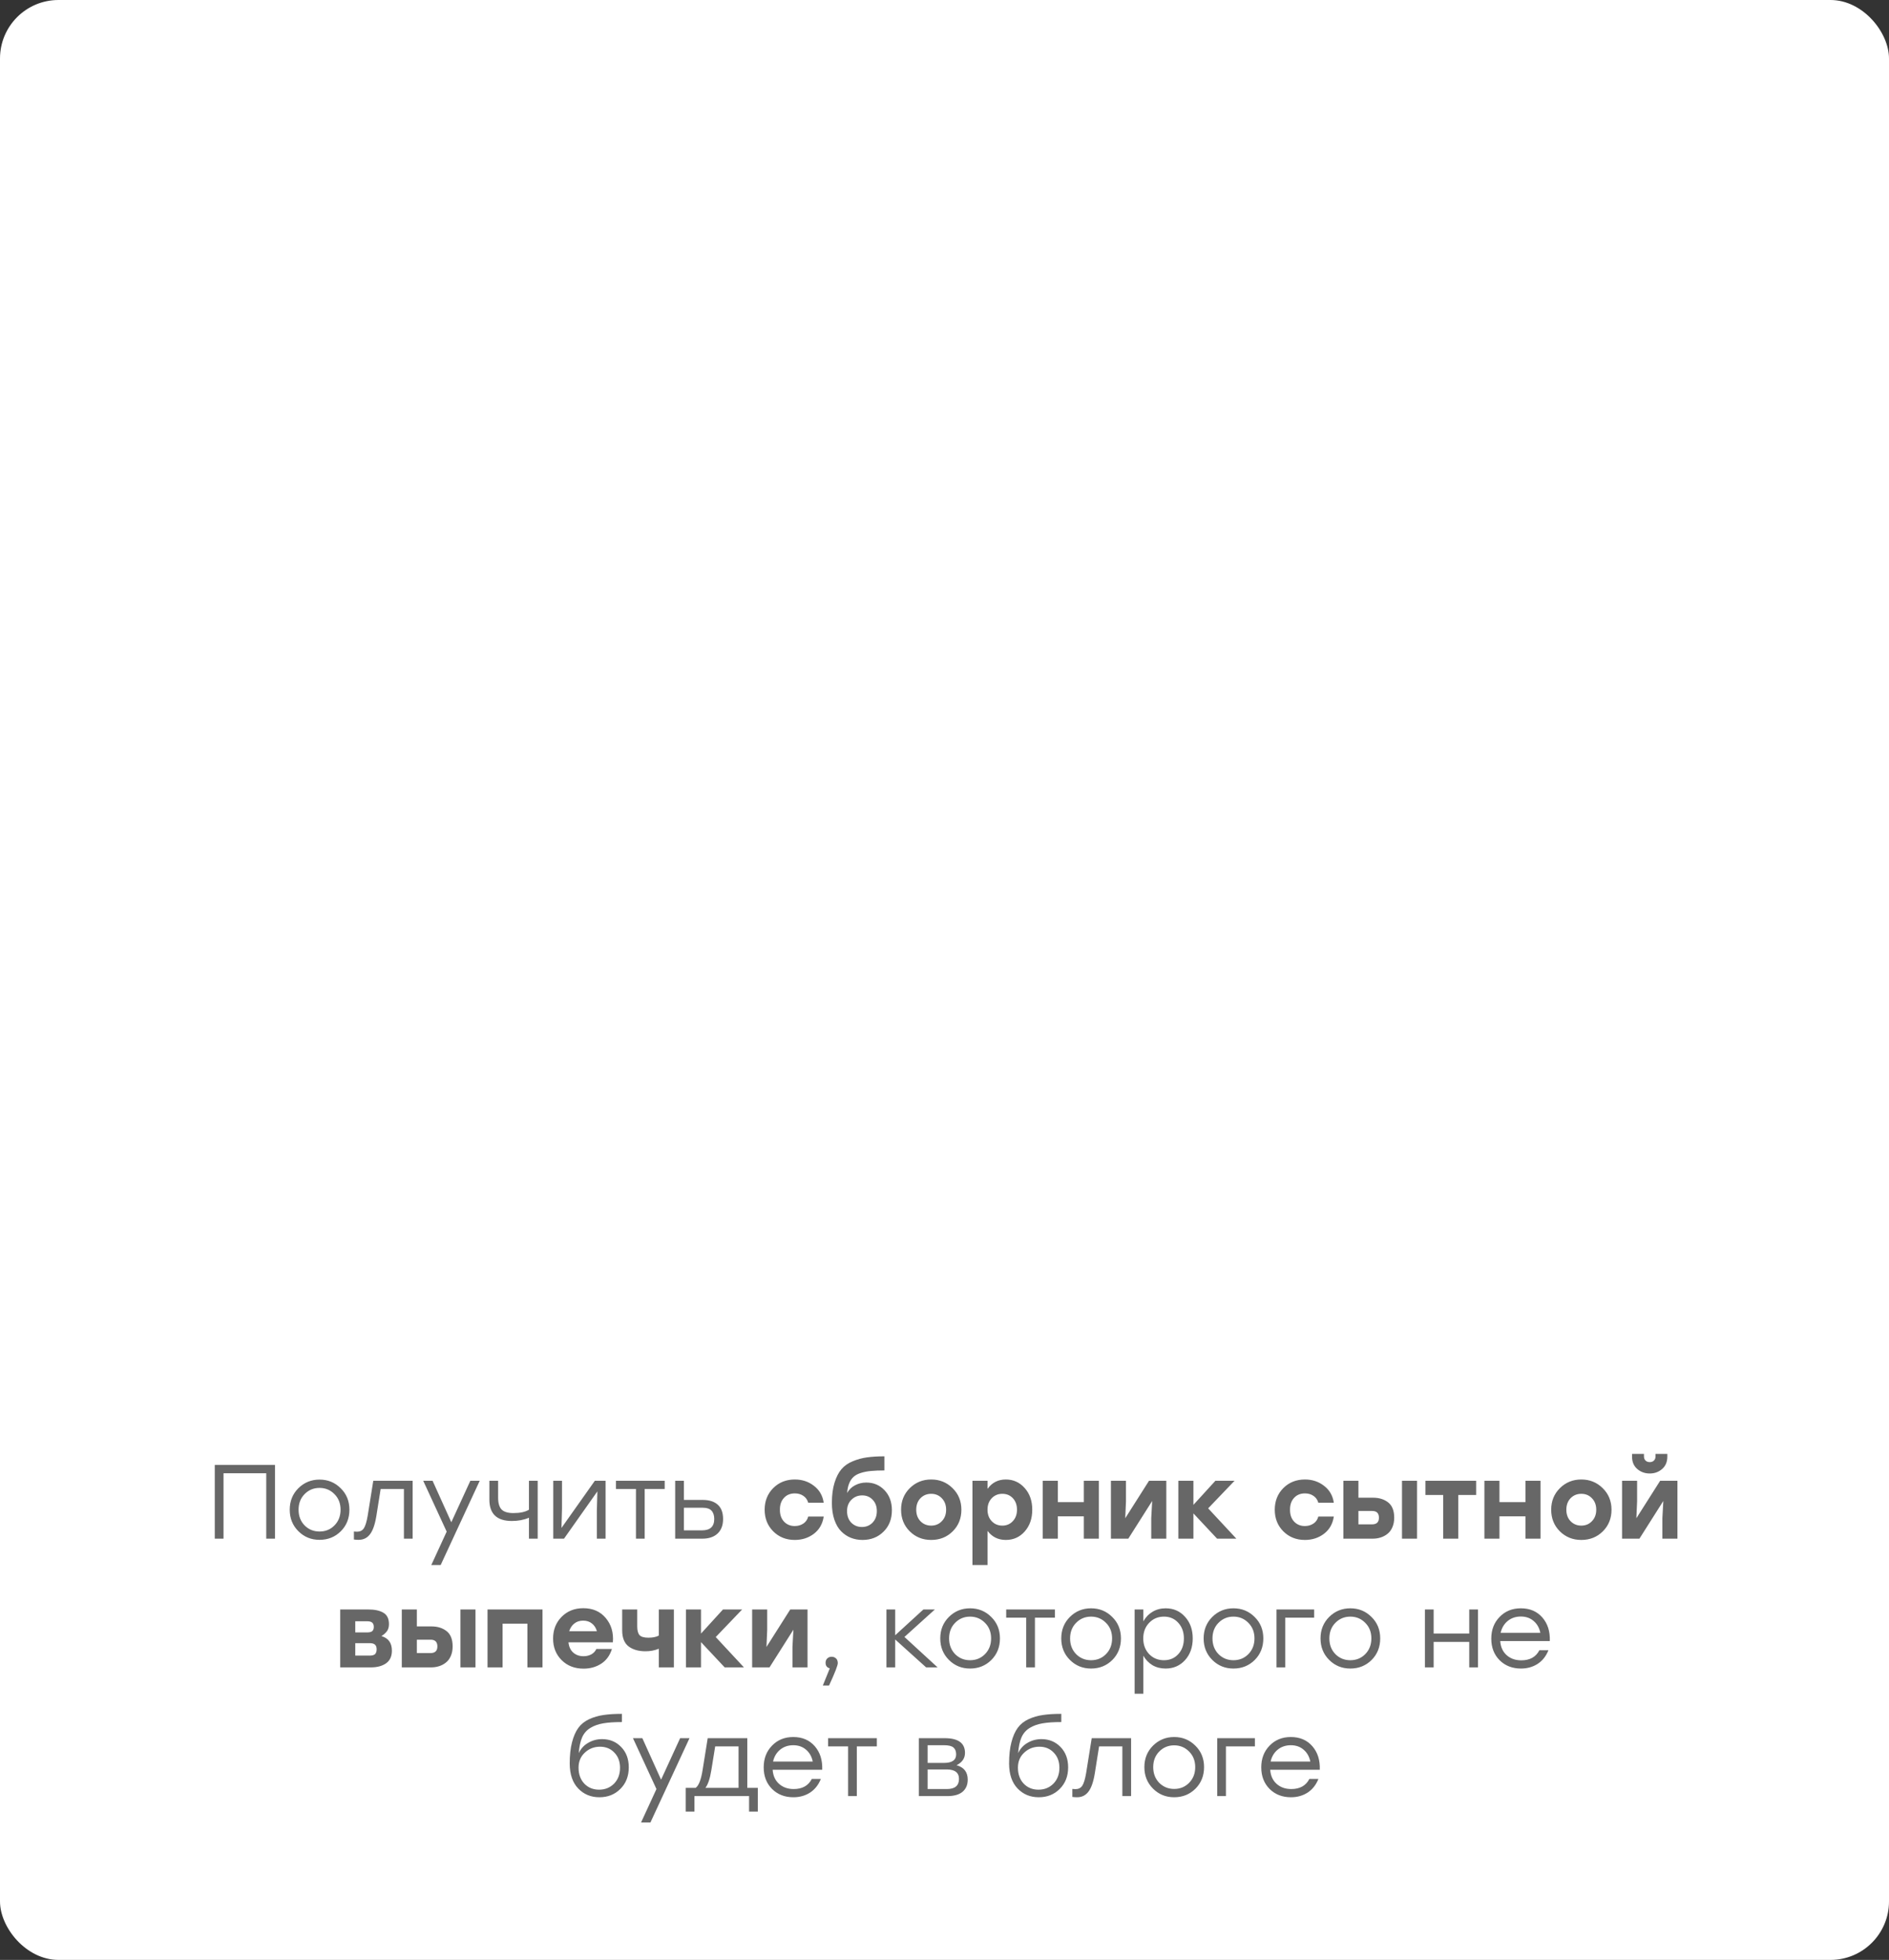 <?xml version="1.0" encoding="UTF-8"?> <svg xmlns="http://www.w3.org/2000/svg" width="323" height="335" viewBox="0 0 323 335" fill="none"><rect x="0" y="0" width="323" height="335" fill="#333333" stroke="none"/> <rect width="323" height="335" rx="10" fill="white"></rect> <path d="M47.02 250.4V263H45.526V251.822H38.218V263H36.724V250.4H38.218H47.02ZM54.635 252.902C56.062 252.902 57.269 253.394 58.252 254.378C59.248 255.35 59.746 256.574 59.746 258.05C59.746 259.526 59.255 260.756 58.27 261.74C57.286 262.712 56.075 263.198 54.635 263.198C53.206 263.198 52.001 262.706 51.017 261.722C50.032 260.738 49.541 259.514 49.541 258.05C49.541 256.586 50.032 255.362 51.017 254.378C52.013 253.394 53.218 252.902 54.635 252.902ZM57.191 255.386C56.495 254.678 55.642 254.324 54.635 254.324C53.627 254.324 52.775 254.678 52.078 255.386C51.395 256.082 51.053 256.97 51.053 258.05C51.053 259.13 51.395 260.024 52.078 260.732C52.775 261.428 53.627 261.776 54.635 261.776C55.654 261.776 56.507 261.428 57.191 260.732C57.886 260.024 58.234 259.13 58.234 258.05C58.234 256.97 57.886 256.082 57.191 255.386ZM63.828 253.1H70.56V263H69.066V254.504H65.088L64.35 259.148C64.11 260.6 63.744 261.638 63.252 262.262C62.772 262.886 62.13 263.198 61.326 263.198C61.038 263.198 60.768 263.18 60.516 263.144V261.776C60.732 261.8 60.906 261.812 61.038 261.812C61.554 261.812 61.944 261.62 62.208 261.236C62.472 260.84 62.694 260.114 62.874 259.058L63.828 253.1ZM80.427 253.1H82.029L75.352 267.5H73.749L76.377 261.794L72.364 253.1H73.966L77.169 260.192L80.427 253.1ZM90.446 253.1H91.94V263H90.446V259.418C89.582 259.79 88.61 259.976 87.53 259.976C84.962 259.976 83.678 258.758 83.678 256.322V253.1H85.172V255.98C85.172 256.916 85.37 257.594 85.766 258.014C86.174 258.422 86.846 258.626 87.782 258.626C88.934 258.626 89.822 258.434 90.446 258.05V253.1ZM101.713 253.1H103.549V263H102.055V258.248L102.145 254.918L96.439 263H94.603V253.1H96.097V257.852L96.007 261.164L101.713 253.1ZM113.656 253.1V254.504H110.236V263H108.742V254.504H105.322V253.1H110.236H113.656ZM120.148 256.376C121.276 256.376 122.14 256.652 122.74 257.204C123.34 257.744 123.64 258.554 123.64 259.634C123.64 260.702 123.328 261.53 122.704 262.118C122.08 262.706 121.204 263 120.076 263H115.45V253.1H116.944V256.376H120.148ZM120.04 261.578C121.432 261.578 122.128 260.93 122.128 259.634C122.128 259.022 121.972 258.548 121.66 258.212C121.36 257.876 120.832 257.708 120.076 257.708H116.944V261.578H120.04ZM135.896 263.216C134.42 263.216 133.19 262.724 132.206 261.74C131.234 260.756 130.748 259.526 130.748 258.05C130.748 256.574 131.234 255.344 132.206 254.36C133.19 253.376 134.426 252.884 135.914 252.884C137.162 252.884 138.248 253.244 139.172 253.964C140.108 254.672 140.666 255.638 140.846 256.862H138.2C138.056 256.346 137.774 255.95 137.354 255.674C136.946 255.398 136.466 255.26 135.914 255.26C135.134 255.26 134.51 255.518 134.042 256.034C133.574 256.55 133.346 257.222 133.358 258.05C133.346 258.878 133.574 259.55 134.042 260.066C134.522 260.582 135.14 260.84 135.896 260.84C136.448 260.84 136.934 260.702 137.354 260.426C137.774 260.15 138.056 259.748 138.2 259.22H140.846C140.654 260.48 140.09 261.464 139.154 262.172C138.23 262.868 137.144 263.216 135.896 263.216ZM148.13 253.406C149.378 253.406 150.416 253.844 151.244 254.72C152.084 255.596 152.504 256.736 152.504 258.14C152.504 259.652 152.024 260.876 151.064 261.812C150.116 262.748 148.922 263.216 147.482 263.216C146.774 263.216 146.114 263.096 145.502 262.856C144.89 262.616 144.338 262.25 143.846 261.758C143.354 261.266 142.964 260.606 142.676 259.778C142.388 258.938 142.244 257.972 142.244 256.88C142.244 255.548 142.394 254.402 142.694 253.442C142.994 252.47 143.39 251.696 143.882 251.12C144.374 250.544 145.016 250.094 145.808 249.77C146.612 249.434 147.428 249.212 148.256 249.104C149.096 248.984 150.086 248.924 151.226 248.924V251.336C150.338 251.336 149.588 251.366 148.976 251.426C148.364 251.474 147.788 251.582 147.248 251.75C146.72 251.906 146.294 252.128 145.97 252.416C145.658 252.692 145.406 253.058 145.214 253.514C145.022 253.97 144.902 254.528 144.854 255.188C145.178 254.612 145.628 254.174 146.204 253.874C146.792 253.562 147.434 253.406 148.13 253.406ZM147.374 261.002C148.106 261.002 148.712 260.756 149.192 260.264C149.684 259.76 149.93 259.1 149.93 258.284C149.93 257.48 149.69 256.832 149.21 256.34C148.742 255.848 148.148 255.602 147.428 255.602C146.696 255.602 146.078 255.854 145.574 256.358C145.082 256.85 144.836 257.492 144.836 258.284C144.836 259.1 145.076 259.76 145.556 260.264C146.048 260.756 146.654 261.002 147.374 261.002ZM155.568 254.36C156.564 253.376 157.782 252.884 159.222 252.884C160.662 252.884 161.88 253.376 162.876 254.36C163.884 255.344 164.388 256.574 164.388 258.05C164.388 259.538 163.89 260.774 162.894 261.758C161.91 262.73 160.686 263.216 159.222 263.216C157.77 263.216 156.546 262.724 155.55 261.74C154.566 260.756 154.074 259.526 154.074 258.05C154.074 256.574 154.572 255.344 155.568 254.36ZM161.04 256.088C160.56 255.584 159.954 255.332 159.222 255.332C158.49 255.332 157.878 255.584 157.386 256.088C156.906 256.592 156.666 257.246 156.666 258.05C156.666 258.854 156.906 259.508 157.386 260.012C157.878 260.516 158.49 260.768 159.222 260.768C159.954 260.768 160.56 260.516 161.04 260.012C161.532 259.508 161.778 258.854 161.778 258.05C161.778 257.246 161.532 256.592 161.04 256.088ZM171.987 252.884C173.271 252.884 174.345 253.37 175.209 254.342C176.073 255.302 176.505 256.538 176.505 258.05C176.505 259.562 176.073 260.804 175.209 261.776C174.357 262.736 173.283 263.216 171.987 263.216C170.679 263.216 169.635 262.7 168.855 261.668V267.5H166.281V253.1H168.855V254.486C169.623 253.418 170.667 252.884 171.987 252.884ZM171.393 260.768C172.113 260.768 172.707 260.516 173.175 260.012C173.655 259.508 173.895 258.854 173.895 258.05C173.895 257.246 173.661 256.592 173.193 256.088C172.725 255.584 172.125 255.332 171.393 255.332C170.661 255.332 170.055 255.584 169.575 256.088C169.095 256.592 168.855 257.246 168.855 258.05C168.855 258.854 169.095 259.508 169.575 260.012C170.055 260.516 170.661 260.768 171.393 260.768ZM185.322 253.1H187.896V263H185.322V259.184H180.876V263H178.302V253.1H180.876V256.754H185.322V253.1ZM196.473 253.1H199.425V263H196.851V259.49L197.013 256.556L192.927 263H189.957V253.1H192.531V256.61L192.405 259.508L196.473 253.1ZM211.406 263H208.112L204.062 258.68V263H201.488V253.1H204.062V257.222L207.824 253.1H211.1L206.582 257.816L211.406 263ZM223.119 263.216C221.643 263.216 220.413 262.724 219.429 261.74C218.457 260.756 217.971 259.526 217.971 258.05C217.971 256.574 218.457 255.344 219.429 254.36C220.413 253.376 221.649 252.884 223.137 252.884C224.385 252.884 225.471 253.244 226.395 253.964C227.331 254.672 227.889 255.638 228.069 256.862H225.423C225.279 256.346 224.997 255.95 224.577 255.674C224.169 255.398 223.689 255.26 223.137 255.26C222.357 255.26 221.733 255.518 221.265 256.034C220.797 256.55 220.569 257.222 220.581 258.05C220.569 258.878 220.797 259.55 221.265 260.066C221.745 260.582 222.363 260.84 223.119 260.84C223.671 260.84 224.157 260.702 224.577 260.426C224.997 260.15 225.279 259.748 225.423 259.22H228.069C227.877 260.48 227.313 261.464 226.377 262.172C225.453 262.868 224.367 263.216 223.119 263.216ZM234.795 255.998C235.827 255.998 236.685 256.268 237.369 256.808C238.053 257.348 238.395 258.218 238.395 259.418C238.395 260.042 238.287 260.594 238.071 261.074C237.867 261.542 237.585 261.914 237.225 262.19C236.877 262.466 236.487 262.67 236.055 262.802C235.635 262.934 235.185 263 234.705 263H229.701V253.1H232.275V255.998H234.795ZM239.727 253.1H242.301V263H239.727V253.1ZM234.615 260.552C235.395 260.552 235.785 260.174 235.785 259.418C235.785 258.65 235.401 258.266 234.633 258.266H232.275V260.552H234.615ZM252.407 253.1V255.53H249.347V263H246.773V255.53H243.731V253.1H249.347H252.407ZM260.838 253.1H263.412V263H260.838V259.184H256.392V263H253.818V253.1H256.392V256.754H260.838V253.1ZM266.732 254.36C267.728 253.376 268.946 252.884 270.386 252.884C271.826 252.884 273.044 253.376 274.04 254.36C275.048 255.344 275.552 256.574 275.552 258.05C275.552 259.538 275.054 260.774 274.058 261.758C273.074 262.73 271.85 263.216 270.386 263.216C268.934 263.216 267.71 262.724 266.714 261.74C265.73 260.756 265.238 259.526 265.238 258.05C265.238 256.574 265.736 255.344 266.732 254.36ZM272.204 256.088C271.724 255.584 271.118 255.332 270.386 255.332C269.654 255.332 269.042 255.584 268.55 256.088C268.07 256.592 267.83 257.246 267.83 258.05C267.83 258.854 268.07 259.508 268.55 260.012C269.042 260.516 269.654 260.768 270.386 260.768C271.118 260.768 271.724 260.516 272.204 260.012C272.696 259.508 272.942 258.854 272.942 258.05C272.942 257.246 272.696 256.592 272.204 256.088ZM284.213 251.084C283.625 251.6 282.917 251.858 282.089 251.858C281.261 251.858 280.547 251.6 279.947 251.084C279.359 250.568 279.065 249.872 279.065 248.996V248.51H281.099V248.924C281.099 249.224 281.189 249.464 281.369 249.644C281.549 249.824 281.789 249.914 282.089 249.914C282.389 249.914 282.629 249.824 282.809 249.644C282.989 249.464 283.079 249.224 283.079 248.924V248.51H285.095V248.996C285.095 249.872 284.801 250.568 284.213 251.084ZM283.871 253.1H286.823V263H284.249V259.49L284.411 256.556L280.325 263H277.355V253.1H279.929V256.61L279.803 259.508L283.871 253.1ZM65.23 279.654C66.418 280.002 67.011 280.83 67.011 282.138C67.011 283.11 66.681 283.83 66.022 284.298C65.362 284.766 64.492 285 63.411 285H58.173V275.1H62.962C64.066 275.1 64.93 275.286 65.553 275.658C66.189 276.03 66.507 276.678 66.507 277.602C66.507 278.082 66.4 278.478 66.183 278.79C65.968 279.09 65.65 279.378 65.23 279.654ZM63.916 278.088C63.916 277.752 63.825 277.506 63.645 277.35C63.477 277.194 63.178 277.116 62.745 277.116H60.748V279.024H62.745C63.178 279.024 63.477 278.952 63.645 278.808C63.825 278.652 63.916 278.412 63.916 278.088ZM63.214 282.984C63.645 282.984 63.952 282.9 64.132 282.732C64.311 282.552 64.401 282.276 64.401 281.904C64.401 281.544 64.305 281.28 64.114 281.112C63.934 280.944 63.633 280.86 63.214 280.86H60.748V282.984H63.214ZM73.797 277.998C74.829 277.998 75.687 278.268 76.371 278.808C77.055 279.348 77.397 280.218 77.397 281.418C77.397 282.042 77.289 282.594 77.073 283.074C76.869 283.542 76.587 283.914 76.227 284.19C75.879 284.466 75.489 284.67 75.057 284.802C74.637 284.934 74.187 285 73.707 285H68.703V275.1H71.277V277.998H73.797ZM78.729 275.1H81.303V285H78.729V275.1ZM73.617 282.552C74.397 282.552 74.787 282.174 74.787 281.418C74.787 280.65 74.403 280.266 73.635 280.266H71.277V282.552H73.617ZM92.759 275.1V285H90.185V277.53H85.937V285H83.363V275.1H85.937H92.759ZM99.738 274.884C101.358 274.884 102.636 275.442 103.572 276.558C104.52 277.674 104.928 279.06 104.796 280.716H97.2C97.284 281.484 97.56 282.072 98.028 282.48C98.496 282.888 99.078 283.092 99.774 283.092C100.278 283.092 100.728 282.984 101.124 282.768C101.52 282.54 101.802 282.234 101.97 281.85H104.634C104.286 282.966 103.674 283.806 102.798 284.37C101.922 284.934 100.92 285.216 99.792 285.216C98.256 285.216 97.002 284.73 96.03 283.758C95.058 282.786 94.572 281.556 94.572 280.068C94.572 278.58 95.058 277.344 96.03 276.36C97.002 275.376 98.238 274.884 99.738 274.884ZM99.72 277.008C99.108 277.008 98.598 277.176 98.19 277.512C97.782 277.836 97.494 278.274 97.326 278.826H102.06C101.916 278.274 101.64 277.836 101.232 277.512C100.824 277.176 100.32 277.008 99.72 277.008ZM112.65 275.1H115.224V285H112.65V281.814C111.954 282.102 111.192 282.246 110.364 282.246C109.188 282.246 108.228 281.97 107.484 281.418C106.752 280.854 106.386 279.936 106.386 278.664V275.1H108.96V277.998C108.96 278.694 109.092 279.192 109.356 279.492C109.632 279.78 110.136 279.924 110.868 279.924C111.612 279.924 112.206 279.804 112.65 279.564V275.1ZM127.207 285H123.913L119.863 280.68V285H117.289V275.1H119.863V279.222L123.625 275.1H126.901L122.383 279.816L127.207 285ZM135.125 275.1H138.077V285H135.503V281.49L135.665 278.556L131.579 285H128.609V275.1H131.183V278.61L131.057 281.508L135.125 275.1ZM143.254 284.244C143.278 284.604 142.78 285.888 141.76 288.096H140.698L141.886 285.162C141.406 285.042 141.166 284.724 141.166 284.208C141.166 283.908 141.262 283.662 141.454 283.47C141.658 283.278 141.91 283.182 142.21 283.182C142.474 283.182 142.708 283.266 142.912 283.434C143.128 283.602 143.242 283.872 143.254 284.244ZM160.321 285H158.359L153.067 280.23V285H151.573V275.1H153.067V279.51L157.891 275.1H159.853L154.651 279.798L160.321 285ZM165.869 274.902C167.297 274.902 168.503 275.394 169.487 276.378C170.483 277.35 170.981 278.574 170.981 280.05C170.981 281.526 170.489 282.756 169.505 283.74C168.521 284.712 167.309 285.198 165.869 285.198C164.441 285.198 163.235 284.706 162.251 283.722C161.267 282.738 160.775 281.514 160.775 280.05C160.775 278.586 161.267 277.362 162.251 276.378C163.247 275.394 164.453 274.902 165.869 274.902ZM168.425 277.386C167.729 276.678 166.877 276.324 165.869 276.324C164.861 276.324 164.009 276.678 163.313 277.386C162.629 278.082 162.287 278.97 162.287 280.05C162.287 281.13 162.629 282.024 163.313 282.732C164.009 283.428 164.861 283.776 165.869 283.776C166.889 283.776 167.741 283.428 168.425 282.732C169.121 282.024 169.469 281.13 169.469 280.05C169.469 278.97 169.121 278.082 168.425 277.386ZM180.383 275.1V276.504H176.963V285H175.469V276.504H172.049V275.1H176.963H180.383ZM186.558 274.902C187.986 274.902 189.192 275.394 190.176 276.378C191.172 277.35 191.67 278.574 191.67 280.05C191.67 281.526 191.178 282.756 190.194 283.74C189.21 284.712 187.998 285.198 186.558 285.198C185.13 285.198 183.924 284.706 182.94 283.722C181.956 282.738 181.464 281.514 181.464 280.05C181.464 278.586 181.956 277.362 182.94 276.378C183.936 275.394 185.142 274.902 186.558 274.902ZM189.114 277.386C188.418 276.678 187.566 276.324 186.558 276.324C185.55 276.324 184.698 276.678 184.002 277.386C183.318 278.082 182.976 278.97 182.976 280.05C182.976 281.13 183.318 282.024 184.002 282.732C184.698 283.428 185.55 283.776 186.558 283.776C187.578 283.776 188.43 283.428 189.114 282.732C189.81 282.024 190.158 281.13 190.158 280.05C190.158 278.97 189.81 278.082 189.114 277.386ZM199.319 274.902C200.663 274.902 201.767 275.388 202.631 276.36C203.507 277.32 203.945 278.55 203.945 280.05C203.945 281.55 203.507 282.786 202.631 283.758C201.755 284.718 200.645 285.198 199.301 285.198C198.461 285.198 197.711 285.006 197.051 284.622C196.403 284.226 195.887 283.686 195.503 283.002V289.5H194.009V275.1H195.503V277.134C195.887 276.438 196.409 275.892 197.069 275.496C197.729 275.1 198.479 274.902 199.319 274.902ZM199.031 283.776C200.027 283.776 200.843 283.428 201.479 282.732C202.115 282.036 202.433 281.142 202.433 280.05C202.433 278.97 202.115 278.082 201.479 277.386C200.843 276.678 200.027 276.324 199.031 276.324C198.011 276.324 197.165 276.678 196.493 277.386C195.821 278.082 195.485 278.97 195.485 280.05C195.485 281.13 195.821 282.024 196.493 282.732C197.165 283.428 198.011 283.776 199.031 283.776ZM210.904 274.902C212.332 274.902 213.538 275.394 214.522 276.378C215.518 277.35 216.016 278.574 216.016 280.05C216.016 281.526 215.524 282.756 214.54 283.74C213.556 284.712 212.344 285.198 210.904 285.198C209.476 285.198 208.27 284.706 207.286 283.722C206.302 282.738 205.81 281.514 205.81 280.05C205.81 278.586 206.302 277.362 207.286 276.378C208.282 275.394 209.488 274.902 210.904 274.902ZM213.46 277.386C212.764 276.678 211.912 276.324 210.904 276.324C209.896 276.324 209.044 276.678 208.348 277.386C207.664 278.082 207.322 278.97 207.322 280.05C207.322 281.13 207.664 282.024 208.348 282.732C209.044 283.428 209.896 283.776 210.904 283.776C211.924 283.776 212.776 283.428 213.46 282.732C214.156 282.024 214.504 281.13 214.504 280.05C214.504 278.97 214.156 278.082 213.46 277.386ZM224.709 275.1V276.504H219.759V285H218.265V275.1H224.709ZM230.89 274.902C232.318 274.902 233.524 275.394 234.508 276.378C235.504 277.35 236.002 278.574 236.002 280.05C236.002 281.526 235.51 282.756 234.526 283.74C233.542 284.712 232.33 285.198 230.89 285.198C229.462 285.198 228.256 284.706 227.272 283.722C226.288 282.738 225.796 281.514 225.796 280.05C225.796 278.586 226.288 277.362 227.272 276.378C228.268 275.394 229.474 274.902 230.89 274.902ZM233.446 277.386C232.75 276.678 231.898 276.324 230.89 276.324C229.882 276.324 229.03 276.678 228.334 277.386C227.65 278.082 227.308 278.97 227.308 280.05C227.308 281.13 227.65 282.024 228.334 282.732C229.03 283.428 229.882 283.776 230.89 283.776C231.91 283.776 232.762 283.428 233.446 282.732C234.142 282.024 234.49 281.13 234.49 280.05C234.49 278.97 234.142 278.082 233.446 277.386ZM251.225 275.1H252.719V285H251.225V280.644H245.141V285H243.647V275.1H245.141V279.222H251.225V275.1ZM260.052 274.902C261.588 274.902 262.812 275.424 263.724 276.468C264.636 277.512 265.062 278.856 265.002 280.5H256.524C256.596 281.52 256.962 282.324 257.622 282.912C258.282 283.5 259.116 283.794 260.124 283.794C261.6 283.794 262.632 283.218 263.22 282.066H264.768C264.36 283.086 263.742 283.866 262.914 284.406C262.086 284.934 261.138 285.198 260.07 285.198C258.594 285.198 257.376 284.724 256.416 283.776C255.468 282.816 254.994 281.586 254.994 280.086C254.994 278.586 255.468 277.35 256.416 276.378C257.364 275.394 258.576 274.902 260.052 274.902ZM260.052 276.306C259.164 276.306 258.408 276.564 257.784 277.08C257.172 277.596 256.776 278.268 256.596 279.096H263.382C263.214 278.256 262.836 277.584 262.248 277.08C261.66 276.564 260.928 276.306 260.052 276.306ZM102.941 297.262C104.261 297.262 105.353 297.712 106.217 298.612C107.081 299.5 107.513 300.658 107.513 302.086C107.513 303.598 107.033 304.828 106.073 305.776C105.125 306.724 103.931 307.198 102.491 307.198C101.039 307.198 99.832 306.7 98.873 305.704C97.912 304.708 97.427 303.292 97.415 301.456C97.415 300.028 97.546 298.81 97.811 297.802C98.075 296.782 98.434 295.96 98.891 295.336C99.347 294.712 99.959 294.22 100.727 293.86C101.507 293.5 102.329 293.26 103.193 293.14C104.057 293.008 105.107 292.942 106.343 292.942V294.346C105.047 294.346 103.985 294.418 103.157 294.562C102.341 294.694 101.609 294.952 100.961 295.336C100.325 295.72 99.85 296.26 99.538 296.956C99.239 297.652 99.046 298.552 98.963 299.656C99.323 298.888 99.862 298.3 100.583 297.892C101.303 297.472 102.089 297.262 102.941 297.262ZM99.916 304.876C100.577 305.56 101.417 305.902 102.437 305.902C103.457 305.902 104.309 305.56 104.993 304.876C105.677 304.18 106.019 303.274 106.019 302.158C106.019 301.09 105.695 300.226 105.047 299.566C104.411 298.894 103.595 298.558 102.599 298.558C101.591 298.558 100.727 298.894 100.007 299.566C99.287 300.226 98.927 301.084 98.927 302.14C98.927 303.268 99.257 304.18 99.916 304.876ZM116.296 297.1H117.898L111.22 311.5H109.618L112.246 305.794L108.232 297.1H109.834L113.038 304.192L116.296 297.1ZM127.779 305.596H129.579V309.646H128.085V307H126.285H118.743V309.646H117.249V305.596H118.941C119.481 305.224 119.883 304.186 120.147 302.482L121.011 297.1H127.779V305.596ZM120.615 305.596H126.285V298.504H122.289L121.641 302.518C121.401 304.006 121.059 305.032 120.615 305.596ZM135.642 296.902C137.178 296.902 138.402 297.424 139.314 298.468C140.226 299.512 140.652 300.856 140.592 302.5H132.114C132.186 303.52 132.552 304.324 133.212 304.912C133.872 305.5 134.706 305.794 135.714 305.794C137.19 305.794 138.222 305.218 138.81 304.066H140.358C139.95 305.086 139.332 305.866 138.504 306.406C137.676 306.934 136.728 307.198 135.66 307.198C134.184 307.198 132.966 306.724 132.006 305.776C131.058 304.816 130.584 303.586 130.584 302.086C130.584 300.586 131.058 299.35 132.006 298.378C132.954 297.394 134.166 296.902 135.642 296.902ZM135.642 298.306C134.754 298.306 133.998 298.564 133.374 299.08C132.762 299.596 132.366 300.268 132.186 301.096H138.972C138.804 300.256 138.426 299.584 137.838 299.08C137.25 298.564 136.518 298.306 135.642 298.306ZM149.929 297.1V298.504H146.509V307H145.015V298.504H141.595V297.1H146.509H149.929ZM163.563 301.726C164.835 302.074 165.471 302.896 165.471 304.192C165.471 305.068 165.177 305.758 164.589 306.262C164.001 306.754 163.137 307 161.997 307H157.119V297.1H161.547C163.851 297.1 165.003 297.94 165.003 299.62C165.003 300.532 164.523 301.234 163.563 301.726ZM163.491 299.872C163.491 299.356 163.341 298.966 163.041 298.702C162.741 298.438 162.207 298.306 161.439 298.306H158.613V301.33H161.403C162.795 301.33 163.491 300.844 163.491 299.872ZM161.907 305.794C163.287 305.794 163.977 305.218 163.977 304.066C163.977 302.986 163.275 302.446 161.871 302.446H158.613V305.794H161.907ZM178.069 297.262C179.389 297.262 180.481 297.712 181.345 298.612C182.209 299.5 182.641 300.658 182.641 302.086C182.641 303.598 182.161 304.828 181.201 305.776C180.253 306.724 179.059 307.198 177.619 307.198C176.167 307.198 174.961 306.7 174.001 305.704C173.041 304.708 172.555 303.292 172.543 301.456C172.543 300.028 172.675 298.81 172.939 297.802C173.203 296.782 173.563 295.96 174.019 295.336C174.475 294.712 175.087 294.22 175.855 293.86C176.635 293.5 177.457 293.26 178.321 293.14C179.185 293.008 180.235 292.942 181.471 292.942V294.346C180.175 294.346 179.113 294.418 178.285 294.562C177.469 294.694 176.737 294.952 176.089 295.336C175.453 295.72 174.979 296.26 174.667 296.956C174.367 297.652 174.175 298.552 174.091 299.656C174.451 298.888 174.991 298.3 175.711 297.892C176.431 297.472 177.217 297.262 178.069 297.262ZM175.045 304.876C175.705 305.56 176.545 305.902 177.565 305.902C178.585 305.902 179.437 305.56 180.121 304.876C180.805 304.18 181.147 303.274 181.147 302.158C181.147 301.09 180.823 300.226 180.175 299.566C179.539 298.894 178.723 298.558 177.727 298.558C176.719 298.558 175.855 298.894 175.135 299.566C174.415 300.226 174.055 301.084 174.055 302.14C174.055 303.268 174.385 304.18 175.045 304.876ZM186.673 297.1H193.405V307H191.911V298.504H187.933L187.195 303.148C186.955 304.6 186.589 305.638 186.097 306.262C185.617 306.886 184.975 307.198 184.171 307.198C183.883 307.198 183.613 307.18 183.361 307.144V305.776C183.577 305.8 183.751 305.812 183.883 305.812C184.399 305.812 184.789 305.62 185.053 305.236C185.317 304.84 185.539 304.114 185.719 303.058L186.673 297.1ZM200.77 296.902C202.198 296.902 203.404 297.394 204.388 298.378C205.384 299.35 205.882 300.574 205.882 302.05C205.882 303.526 205.39 304.756 204.406 305.74C203.422 306.712 202.21 307.198 200.77 307.198C199.342 307.198 198.136 306.706 197.152 305.722C196.168 304.738 195.676 303.514 195.676 302.05C195.676 300.586 196.168 299.362 197.152 298.378C198.148 297.394 199.354 296.902 200.77 296.902ZM203.326 299.386C202.63 298.678 201.778 298.324 200.77 298.324C199.762 298.324 198.91 298.678 198.214 299.386C197.53 300.082 197.188 300.97 197.188 302.05C197.188 303.13 197.53 304.024 198.214 304.732C198.91 305.428 199.762 305.776 200.77 305.776C201.79 305.776 202.642 305.428 203.326 304.732C204.022 304.024 204.37 303.13 204.37 302.05C204.37 300.97 204.022 300.082 203.326 299.386ZM214.575 297.1V298.504H209.625V307H208.131V297.1H214.575ZM220.721 296.902C222.257 296.902 223.481 297.424 224.393 298.468C225.305 299.512 225.731 300.856 225.671 302.5H217.193C217.265 303.52 217.631 304.324 218.291 304.912C218.951 305.5 219.785 305.794 220.793 305.794C222.269 305.794 223.301 305.218 223.889 304.066H225.437C225.029 305.086 224.411 305.866 223.583 306.406C222.755 306.934 221.807 307.198 220.739 307.198C219.263 307.198 218.045 306.724 217.085 305.776C216.137 304.816 215.663 303.586 215.663 302.086C215.663 300.586 216.137 299.35 217.085 298.378C218.033 297.394 219.245 296.902 220.721 296.902ZM220.721 298.306C219.833 298.306 219.077 298.564 218.453 299.08C217.841 299.596 217.445 300.268 217.265 301.096H224.051C223.883 300.256 223.505 299.584 222.917 299.08C222.329 298.564 221.597 298.306 220.721 298.306Z" fill="#676767"></path> </svg> 